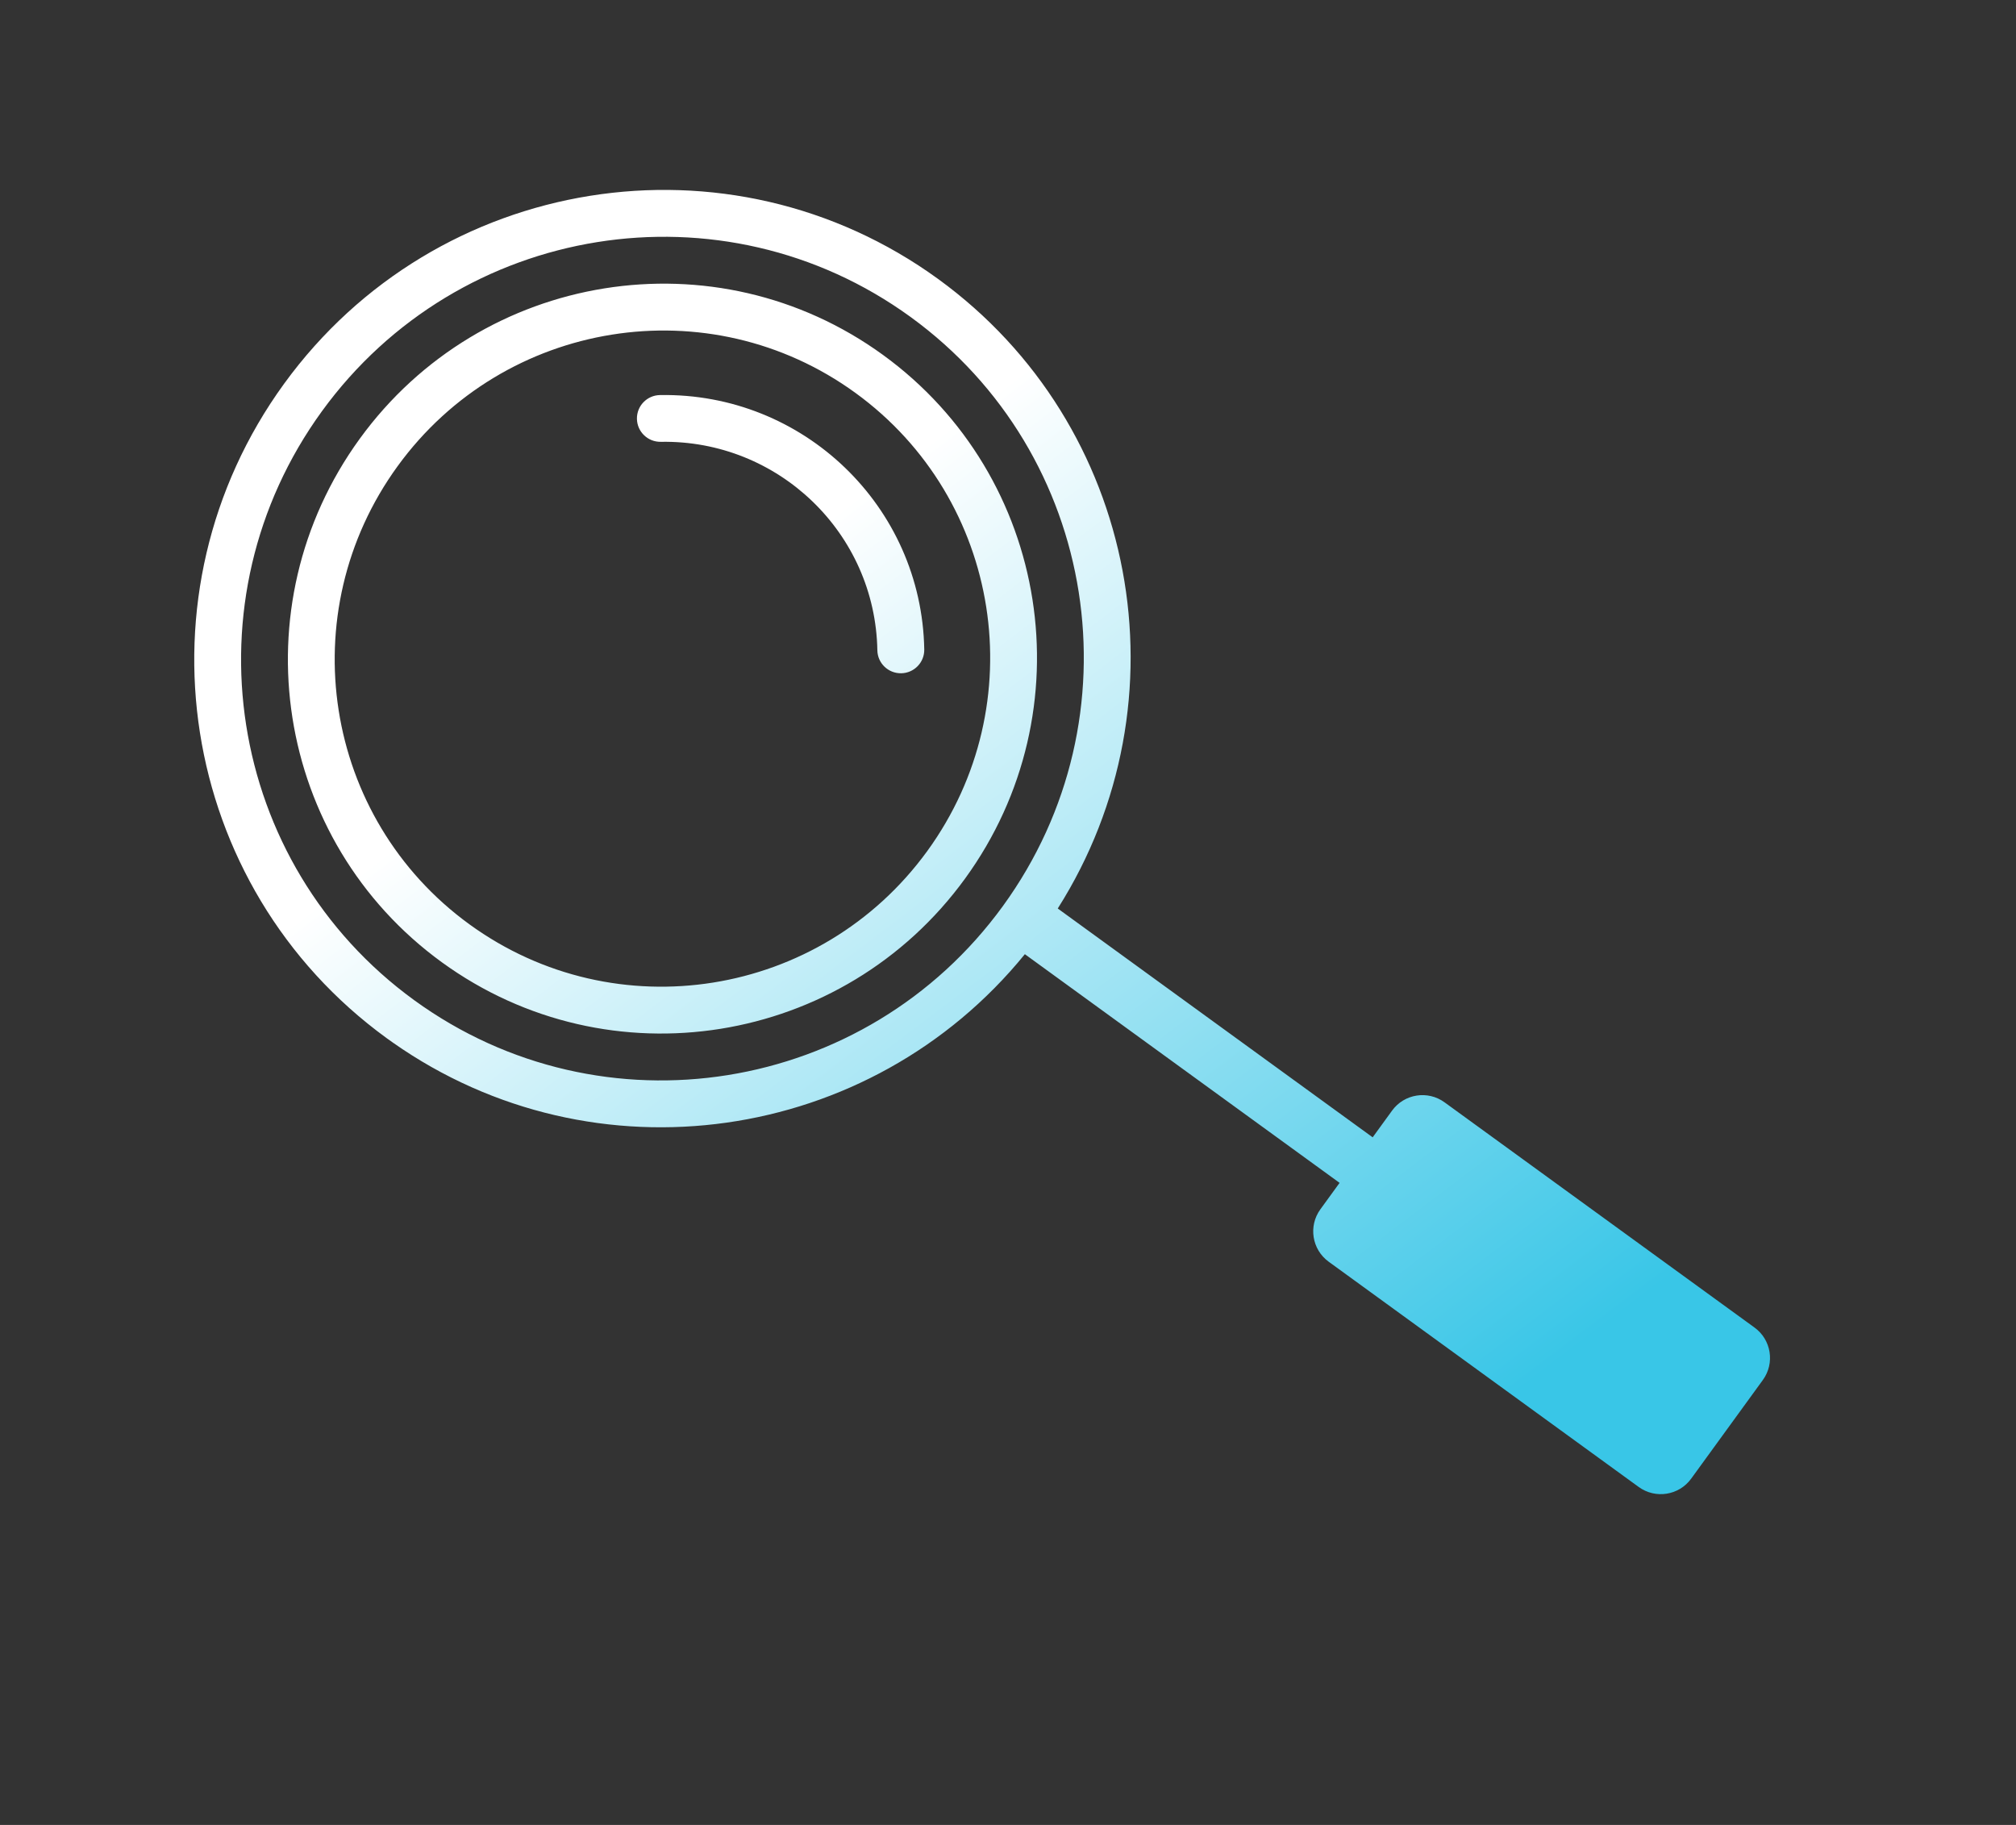 <?xml version="1.0" encoding="UTF-8"?>
<svg width="116px" height="105px" viewBox="0 0 116 105" version="1.1" xmlns="http://www.w3.org/2000/svg" xmlns:xlink="http://www.w3.org/1999/xlink">
    <rect x="0" y="0" width="116" height="105" fill="#333333" stroke="none"/>
    <title>Loupe</title>
    <defs>
        <linearGradient x1="52.984%" y1="26.195%" x2="42.605%" y2="89.283%" id="linearGradient-1">
            <stop stop-color="#FFFFFF" offset="0%"></stop>
            <stop stop-color="#39C6E7" offset="100%"></stop>
        </linearGradient>
    </defs>
    <g id="Page-1" stroke="none" stroke-width="1" fill="none" fill-rule="evenodd">
        <g id="Geodesia_Page-WirelessAcess" transform="translate(-672, -1152)" fill="url(#linearGradient-1)" fill-rule="nonzero">
            <g id="Our-Services" transform="translate(202, 990.25)">
                <g id="Group" transform="translate(0, 161.989)">
                    <g id="Loupe" transform="translate(527.821, 51.971) rotate(-54) translate(-527.821, -51.971) translate(500.827, 0.707)">
                        <path d="M26.994,3.63608942e-12 C41.903,3.63608942e-12 53.989,12.047 53.989,26.908 C53.989,41.187 42.831,52.868 28.732,53.761 L28.732,76.159 L30.632,76.159 C31.825,76.159 32.792,77.126 32.792,78.319 L32.792,100.369 C32.792,101.562 31.825,102.529 30.632,102.529 L23.614,102.529 C22.421,102.529 21.454,101.562 21.454,100.369 L21.454,78.319 C21.454,77.126 22.421,76.159 23.614,76.159 L25.493,76.159 L25.493,53.775 C11.43,53.007 0.234,41.509 0.004,27.353 L-2.72810562e-12,26.908 C-2.72810562e-12,12.047 12.086,3.63608942e-12 26.994,3.63608942e-12 Z M26.994,2.691 C13.577,2.691 2.699,13.533 2.699,26.908 C2.699,40.283 13.577,51.125 26.994,51.125 C40.412,51.125 51.289,40.283 51.289,26.908 C51.289,13.533 40.412,2.691 26.994,2.691 Z M26.994,5.382 C38.921,5.382 48.59,15.019 48.59,26.908 C48.59,38.797 38.921,48.435 26.994,48.435 C15.068,48.435 5.399,38.797 5.399,26.908 C5.399,15.019 15.068,5.382 26.994,5.382 Z M26.994,8.072 C16.558,8.072 8.098,16.505 8.098,26.908 C8.098,37.311 16.558,45.744 26.994,45.744 C37.43,45.744 45.89,37.311 45.89,26.908 C45.89,16.505 37.43,8.072 26.994,8.072 Z M39.178,17.88 C44.147,24.474 42.847,33.834 36.274,38.787 C35.681,39.234 34.836,39.114 34.387,38.518 C33.939,37.923 34.056,37.078 34.65,36.631 C40.035,32.572 41.101,24.902 37.029,19.499 C36.581,18.904 36.698,18.059 37.292,17.612 C37.885,17.164 38.73,17.284 39.178,17.88 Z"></path>
                    </g>
                </g>
            </g>
        </g>
    </g>
</svg>